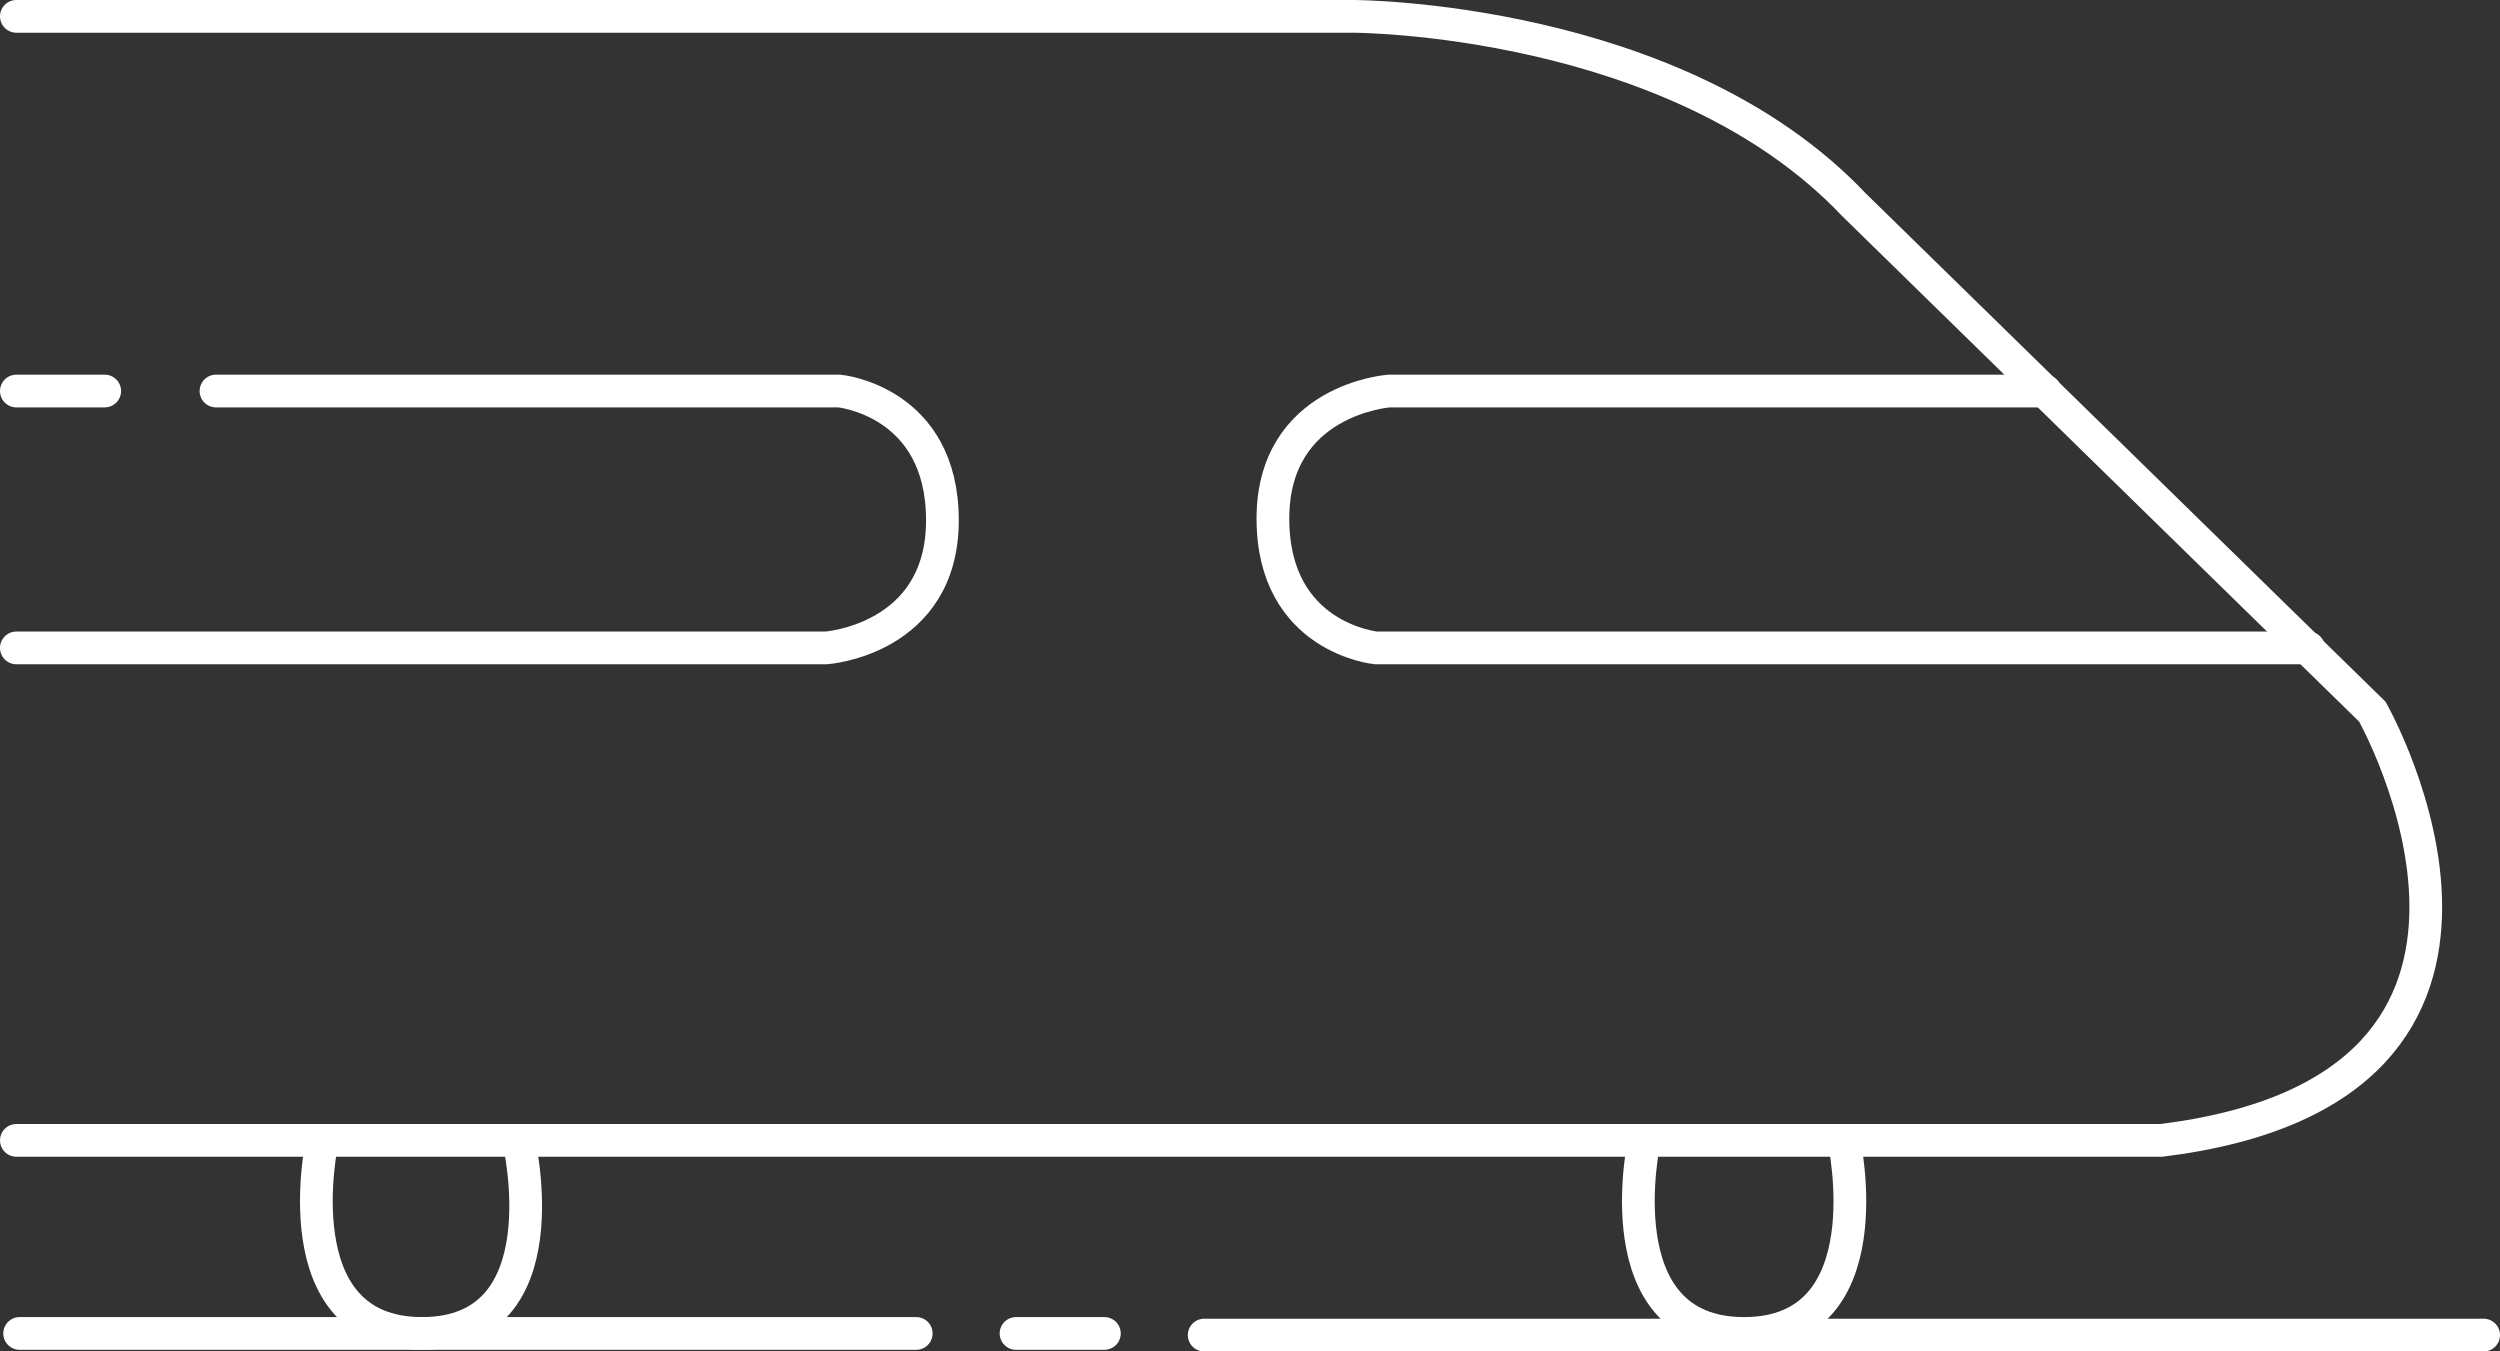 <?xml version="1.0" encoding="UTF-8"?>
<svg width="152.8" height="82.6" version="1.1" viewBox="0 0 152.8 82.6" xmlns="http://www.w3.org/2000/svg">
 <rect x="0" y="0" width="152.8" height="82.6" fill="#333333" stroke="none"/>
 <defs>
  <style>.cls-1 {
        stroke-linecap: round;
      }

      .cls-1, .cls-2 {
        fill: none;
        stroke: #fff;
        stroke-miterlimit: 10;
        stroke-width: 2px;
      }</style>
 </defs>
 <!-- Generator: Adobe Illustrator 28.6.0, SVG Export Plug-In . SVG Version: 1.2.0 Build 709)  -->
 <g transform="translate(-73.6 -108.7)">
  <g data-name="Livello_1">
   <path class="cls-1" d="m198.6 132.6h-40.1s-7.1 0.5-7.1 7.8 6.3 7.9 6.3 7.9h57"/>
   <path class="cls-1" d="m74.6 148.3h49.5s7.1-0.5 7.1-7.8-6.3-7.9-6.3-7.9h-38.1"/>
   <path class="cls-1" d="m74.6 109.7h81.7s19.7 0 30.6 11.5l31.7 31s13 23-12.9 26.2h-131.1"/>
   <line class="cls-1" x1="74.8" x2="129.6" y1="190.2" y2="190.2"/>
   <line class="cls-1" x1="147.2" x2="225.4" y1="190.3" y2="190.3"/>
   <path class="cls-2" d="m93.3 178.4s-2.6 11.8 6.1 11.8 5.9-11.8 5.9-11.8"/>
   <path class="cls-2" d="m174.1 178.4s-2.6 11.8 6.1 11.8 6.1-11.8 6.1-11.8"/>
   <line class="cls-1" x1="80" x2="74.6" y1="132.6" y2="132.6"/>
   <line class="cls-1" x1="141.1" x2="135.7" y1="190.2" y2="190.2"/>
  </g>
 </g>
</svg>
